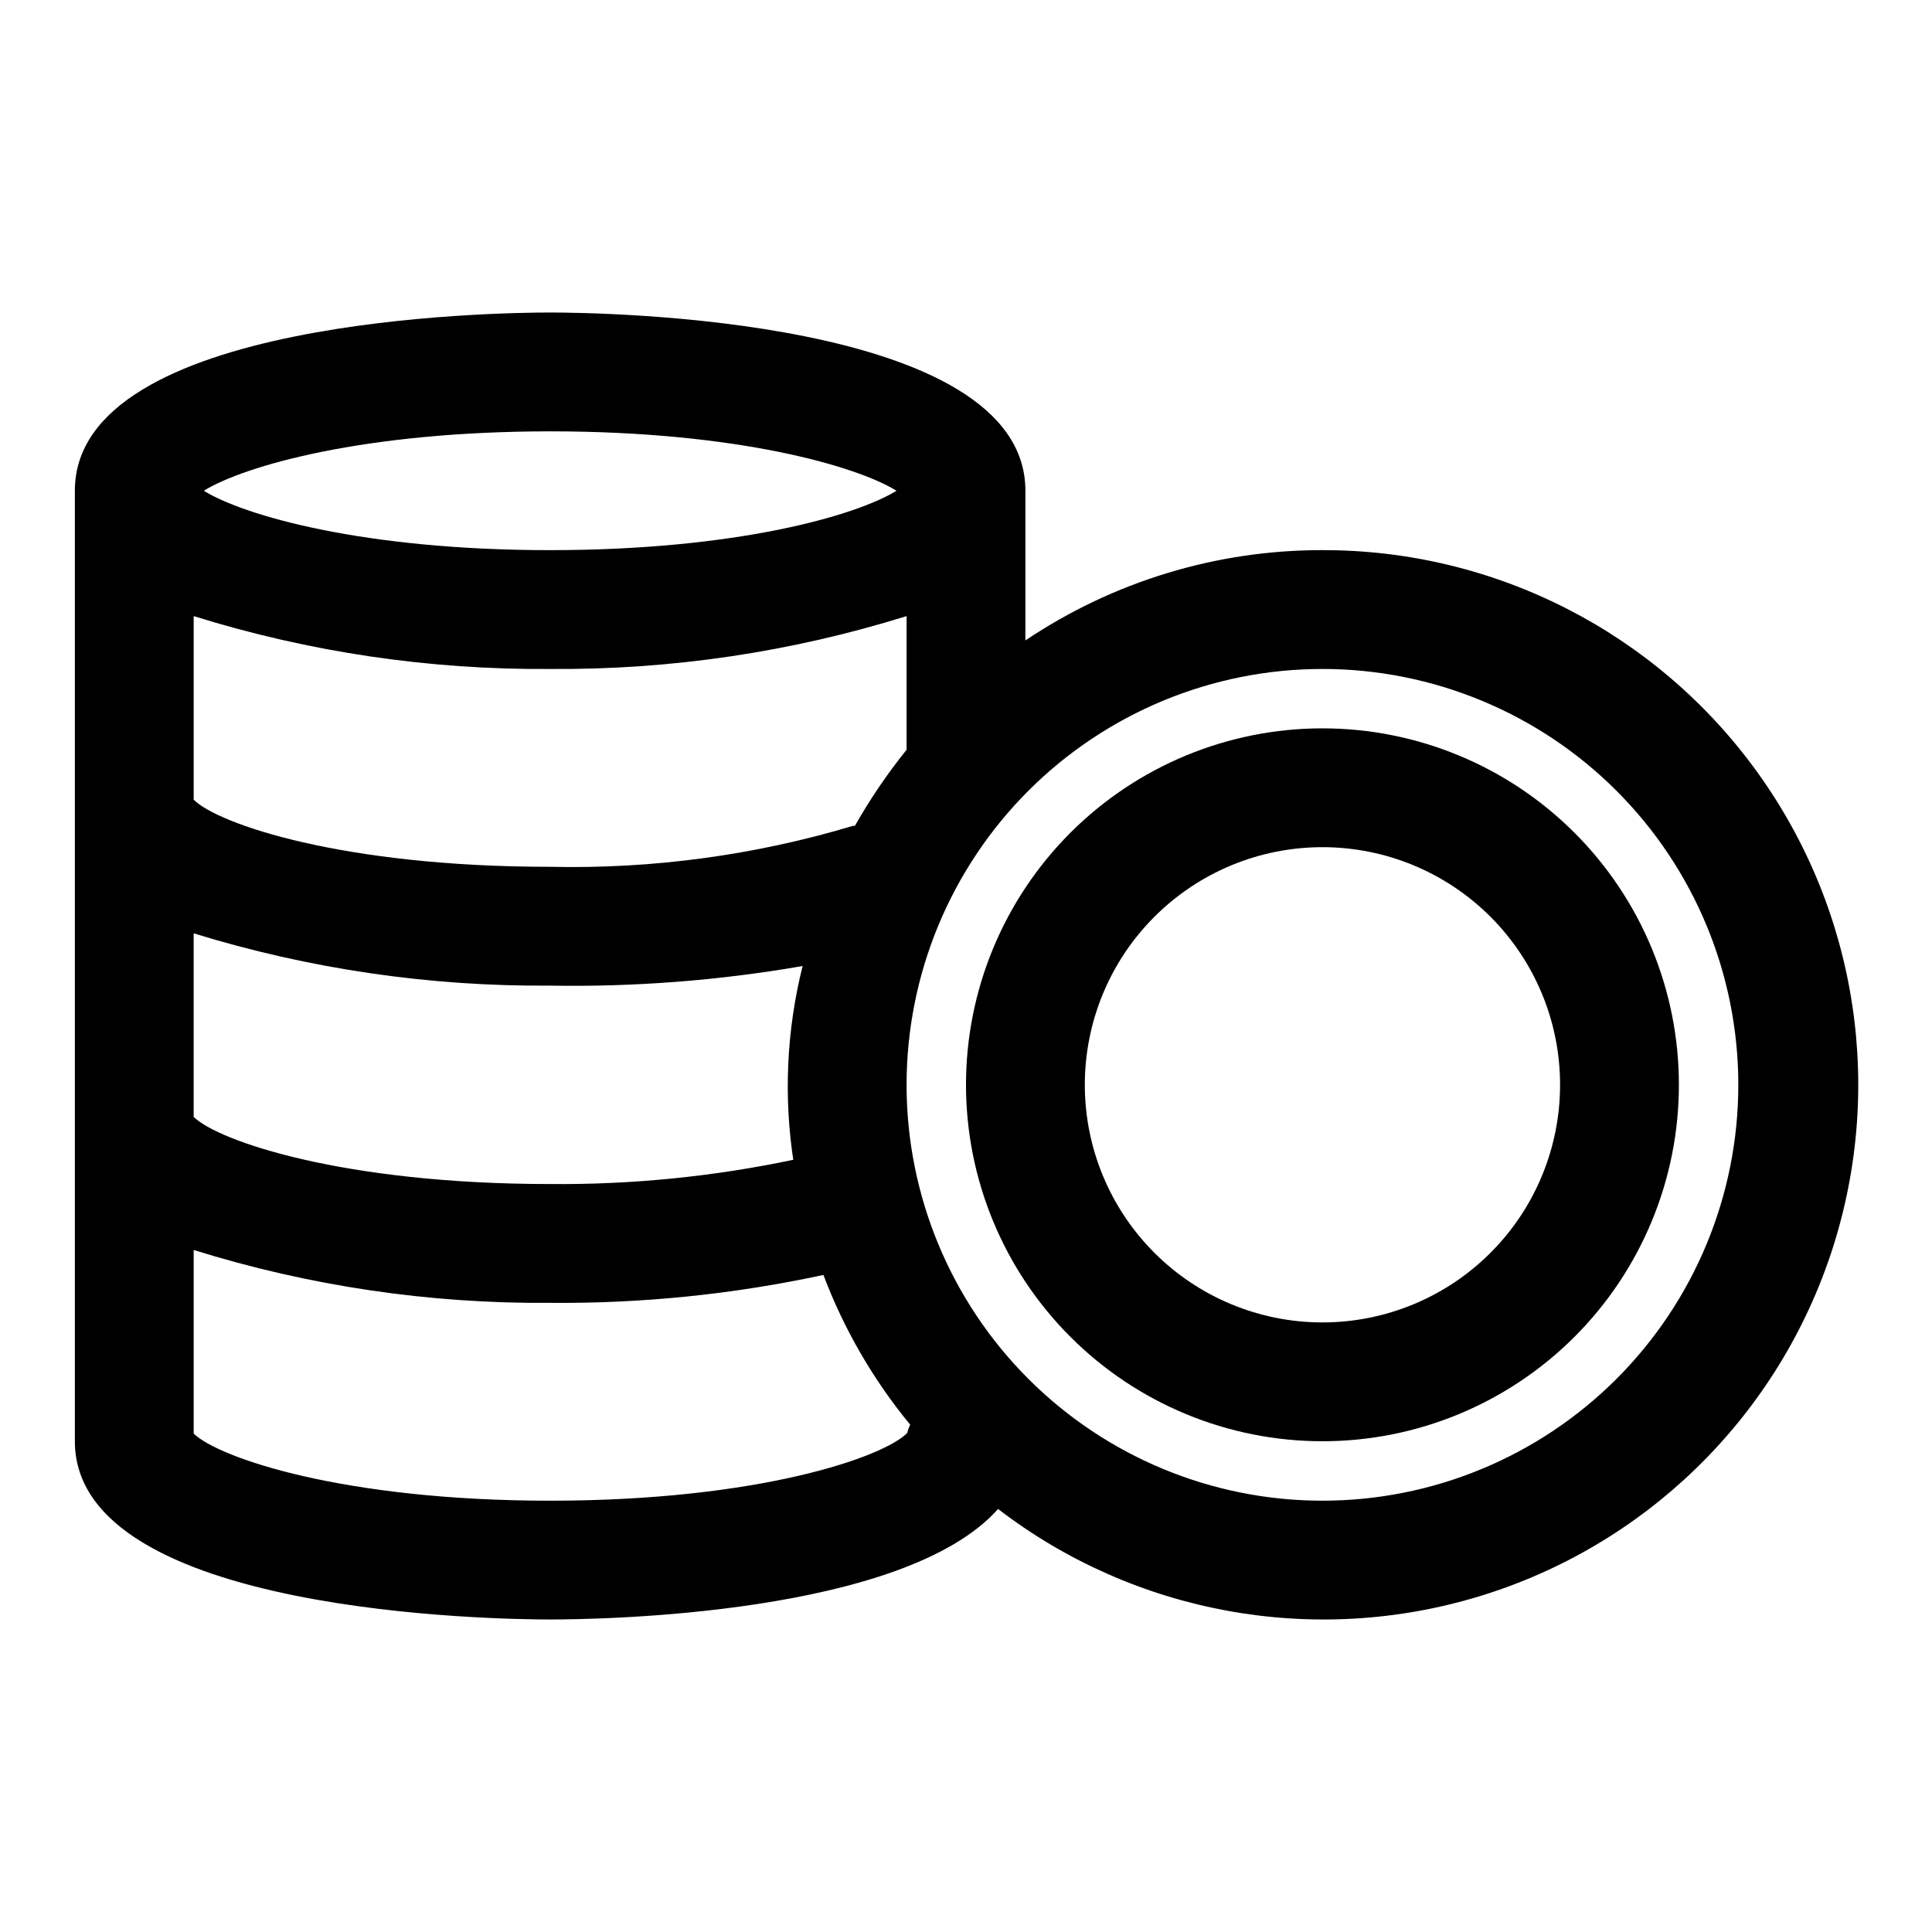 <?xml version="1.0" encoding="UTF-8"?>
<!-- Uploaded to: SVG Repo, www.svgrepo.com, Generator: SVG Repo Mixer Tools -->
<svg fill="#000000" width="800px" height="800px" version="1.1" viewBox="144 144 512 512" xmlns="http://www.w3.org/2000/svg">
 <g>
  <path d="m494.46 289.79c-28.035-0.039-55.449 8.293-78.719 23.934v-39.676c0-45.973-113.04-47.23-125.95-47.23-12.91-0.004-125.95 1.258-125.95 47.23v251.9c0 45.973 113.04 47.23 125.95 47.23 12.91 0 93.676-1.102 118.71-29.285v0.004c36.266 27.828 83.727 36.453 127.46 23.16 43.734-13.289 78.375-46.863 93.023-90.164 14.648-43.301 7.508-91.012-19.18-128.12-26.684-37.113-69.633-59.074-115.35-58.98zm-140.12 161.54c-21.219 4.477-42.863 6.641-64.551 6.453-54.633 0-87.852-11.336-94.465-17.789v-48.648c30.594 9.426 62.453 14.098 94.465 13.855 22.418 0.379 44.824-1.359 66.914-5.195-4.273 17.035-5.078 34.758-2.363 52.109zm15.742-88.48h0.004c-26.031 7.801-53.129 11.465-80.297 10.863-54.945 0-88.008-11.336-94.465-17.789v-48.652c30.574 9.535 62.441 14.262 94.465 14.012 32.023 0.25 63.895-4.477 94.465-14.012v35.426c-5.102 6.336-9.68 13.074-13.695 20.152zm-80.293-104.54c49.277 0 81.082 9.133 91.789 15.742-10.707 6.613-42.508 15.742-91.789 15.742-49.277 0.004-81.082-9.125-91.785-15.738 10.703-6.613 42.508-15.746 91.785-15.746zm0 283.39c-54.633 0-87.852-11.336-94.465-17.789v-48.652c30.574 9.535 62.441 14.262 94.465 14.012 24.34 0.207 48.629-2.273 72.422-7.398 5.441 14.395 13.207 27.797 22.988 39.676-0.332 0.707-0.594 1.445-0.789 2.203-6.297 6.457-39.516 17.949-94.621 17.949zm204.67 0c-29.227 0-57.258-11.613-77.926-32.281-20.668-20.668-32.281-48.699-32.281-77.926 0-29.23 11.613-57.262 32.281-77.93 20.668-20.668 48.699-32.281 77.926-32.281 29.23 0 57.262 11.613 77.93 32.281 20.668 20.668 32.281 48.699 32.281 77.93 0 29.227-11.613 57.258-32.281 77.926-20.668 20.668-48.699 32.281-77.93 32.281z"/>
  <path d="m494.46 337.02c-25.051 0-49.078 9.953-66.793 27.668-17.719 17.715-27.668 41.742-27.668 66.797 0 25.051 9.949 49.078 27.668 66.793 17.715 17.719 41.742 27.668 66.793 27.668 25.055 0 49.082-9.949 66.797-27.668 17.719-17.715 27.668-41.742 27.668-66.793 0-25.055-9.949-49.082-27.668-66.797-17.715-17.715-41.742-27.668-66.797-27.668zm0 157.44v-0.004c-16.699 0-32.719-6.633-44.527-18.445-11.812-11.809-18.445-27.828-18.445-44.527 0-16.703 6.633-32.723 18.445-44.531 11.809-11.812 27.828-18.445 44.527-18.445 16.703 0 32.723 6.633 44.531 18.445 11.812 11.809 18.445 27.828 18.445 44.531 0 16.699-6.633 32.719-18.445 44.527-11.809 11.812-27.828 18.445-44.531 18.445z"/>
 </g>
</svg>